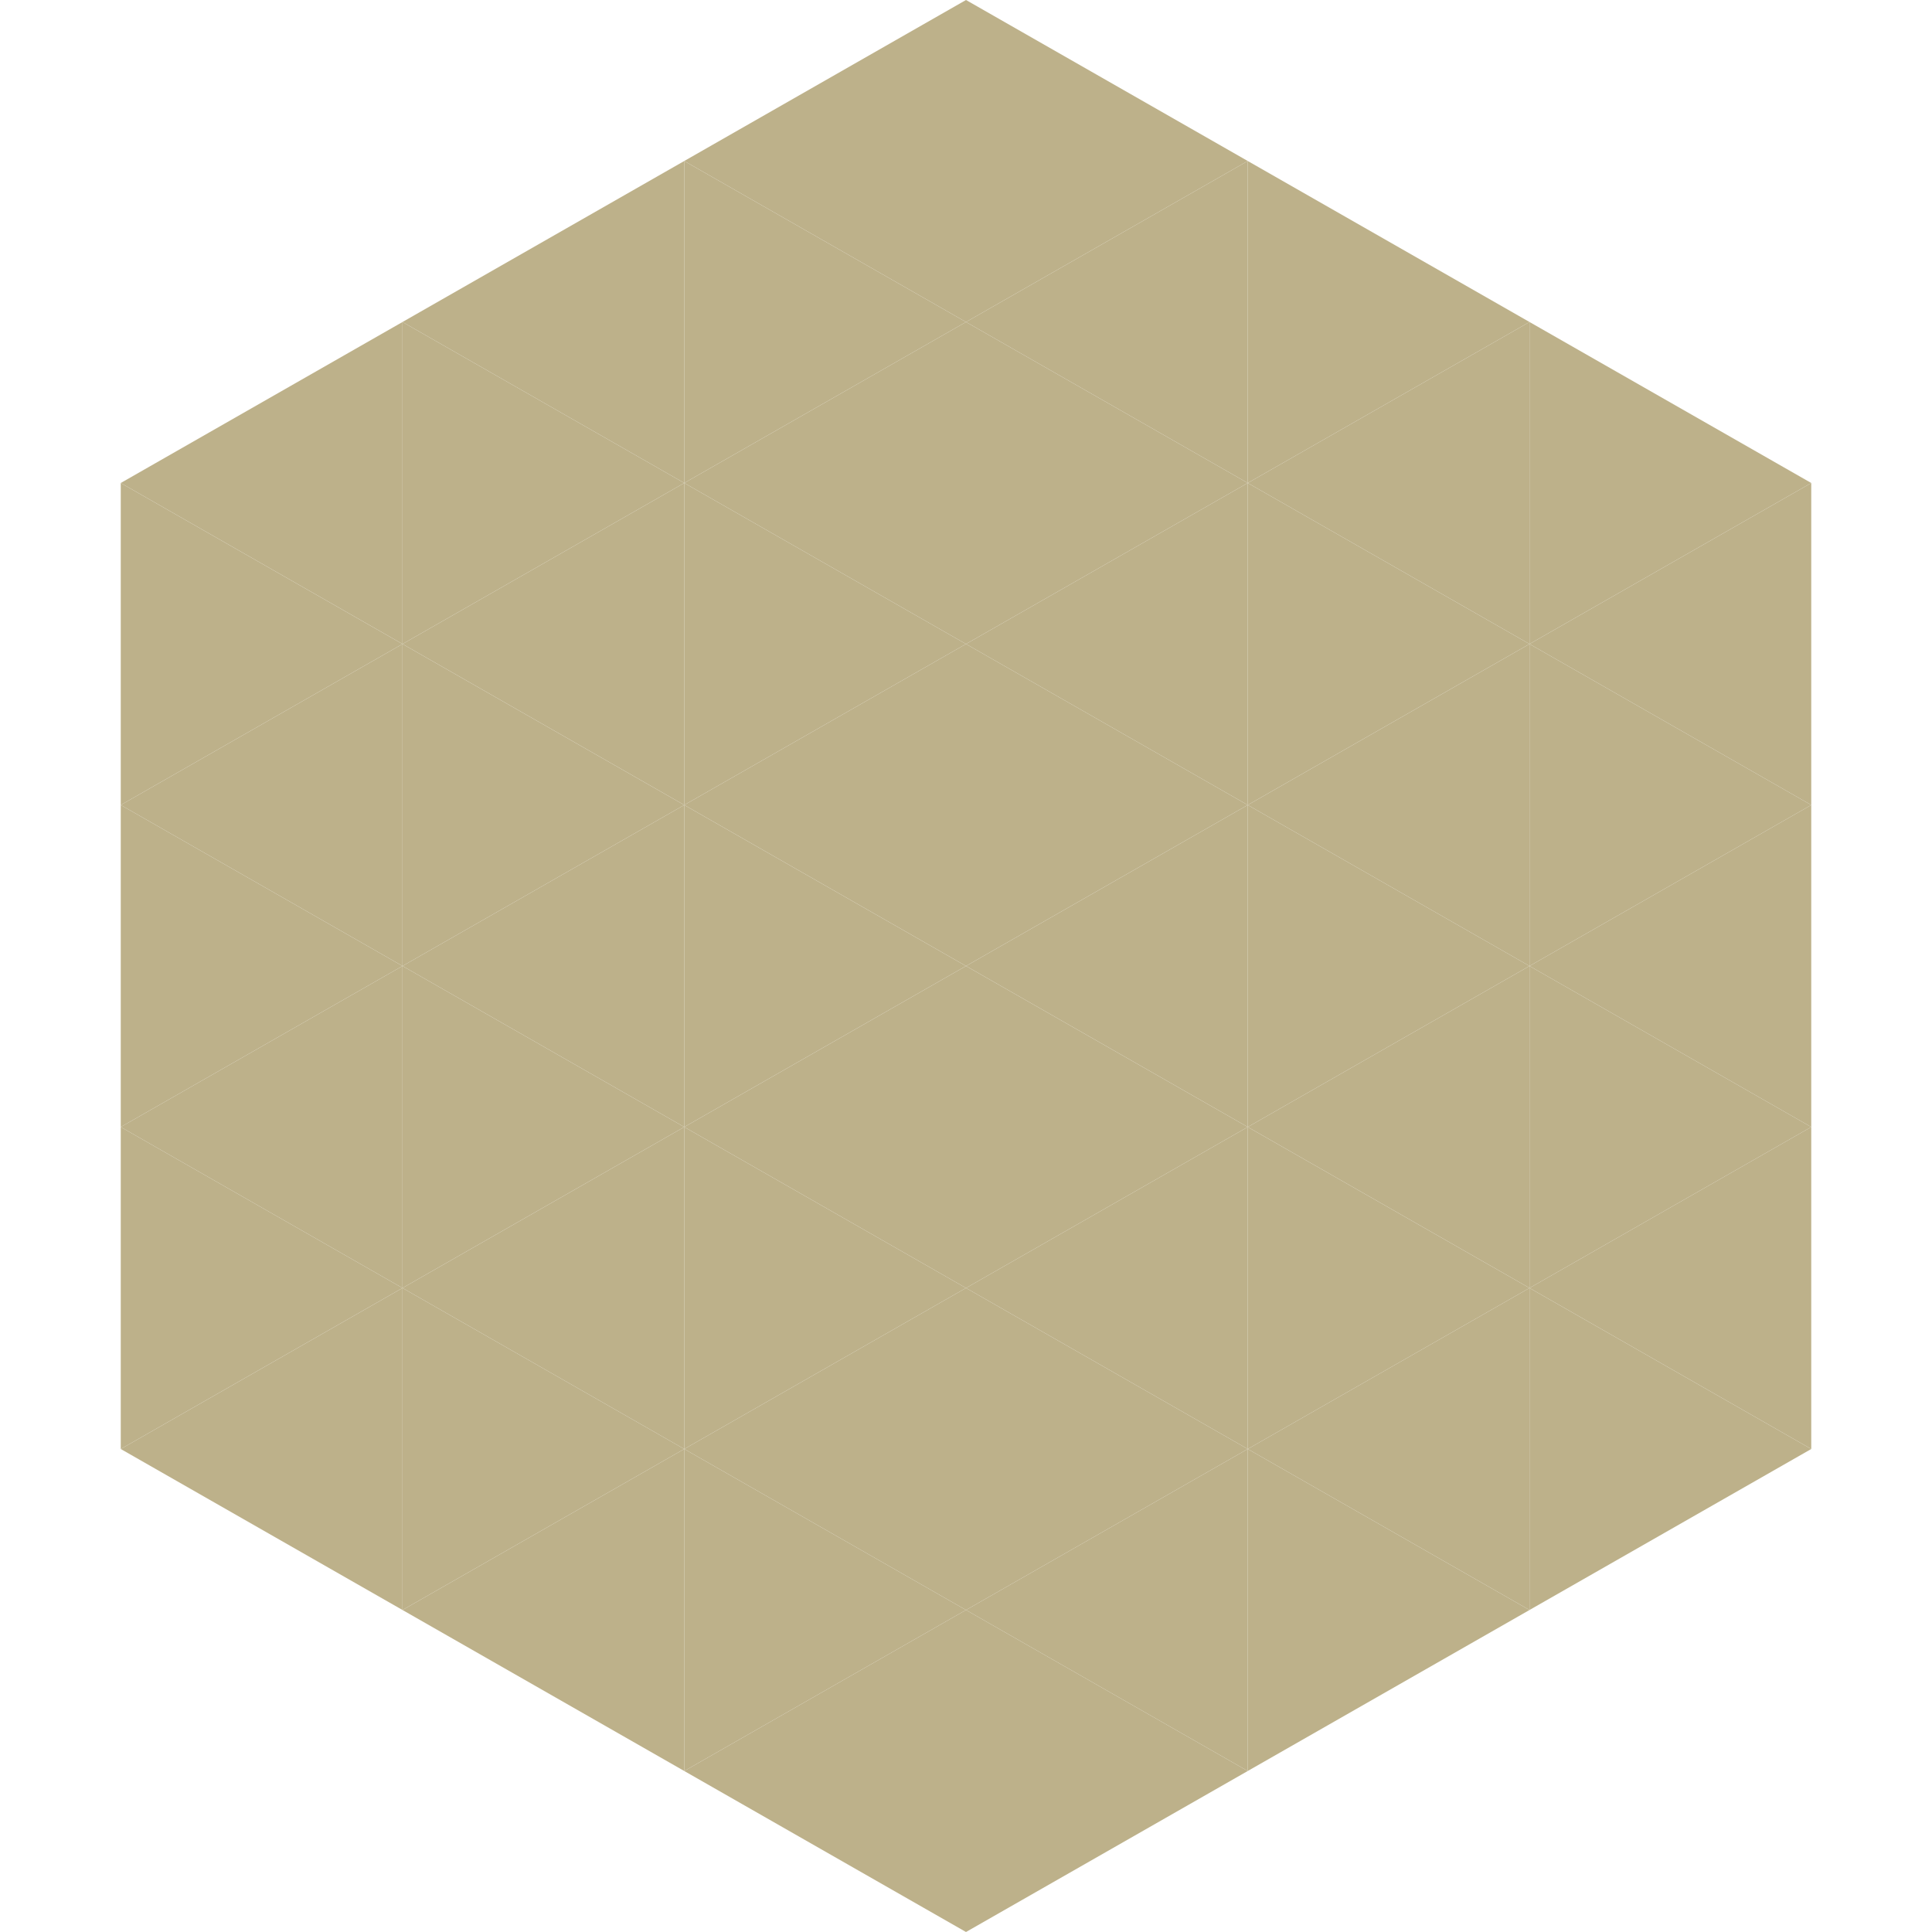 <?xml version="1.0"?>
<!-- Generated by SVGo -->
<svg width="240" height="240"
     xmlns="http://www.w3.org/2000/svg"
     xmlns:xlink="http://www.w3.org/1999/xlink">
<polygon points="50,40 15,60 50,80" style="fill:rgb(189,177,138)" />
<polygon points="190,40 225,60 190,80" style="fill:rgb(189,177,138)" />
<polygon points="15,60 50,80 15,100" style="fill:rgb(189,177,138)" />
<polygon points="225,60 190,80 225,100" style="fill:rgb(189,177,138)" />
<polygon points="50,80 15,100 50,120" style="fill:rgb(189,177,138)" />
<polygon points="190,80 225,100 190,120" style="fill:rgb(189,177,138)" />
<polygon points="15,100 50,120 15,140" style="fill:rgb(189,177,138)" />
<polygon points="225,100 190,120 225,140" style="fill:rgb(189,177,138)" />
<polygon points="50,120 15,140 50,160" style="fill:rgb(189,177,138)" />
<polygon points="190,120 225,140 190,160" style="fill:rgb(189,177,138)" />
<polygon points="15,140 50,160 15,180" style="fill:rgb(189,177,138)" />
<polygon points="225,140 190,160 225,180" style="fill:rgb(189,177,138)" />
<polygon points="50,160 15,180 50,200" style="fill:rgb(189,177,138)" />
<polygon points="190,160 225,180 190,200" style="fill:rgb(189,177,138)" />
<polygon points="15,180 50,200 15,220" style="fill:rgb(255,255,255); fill-opacity:0" />
<polygon points="225,180 190,200 225,220" style="fill:rgb(255,255,255); fill-opacity:0" />
<polygon points="50,0 85,20 50,40" style="fill:rgb(255,255,255); fill-opacity:0" />
<polygon points="190,0 155,20 190,40" style="fill:rgb(255,255,255); fill-opacity:0" />
<polygon points="85,20 50,40 85,60" style="fill:rgb(189,177,138)" />
<polygon points="155,20 190,40 155,60" style="fill:rgb(189,177,138)" />
<polygon points="50,40 85,60 50,80" style="fill:rgb(189,177,138)" />
<polygon points="190,40 155,60 190,80" style="fill:rgb(189,177,138)" />
<polygon points="85,60 50,80 85,100" style="fill:rgb(189,177,138)" />
<polygon points="155,60 190,80 155,100" style="fill:rgb(189,177,138)" />
<polygon points="50,80 85,100 50,120" style="fill:rgb(189,177,138)" />
<polygon points="190,80 155,100 190,120" style="fill:rgb(189,177,138)" />
<polygon points="85,100 50,120 85,140" style="fill:rgb(189,177,138)" />
<polygon points="155,100 190,120 155,140" style="fill:rgb(189,177,138)" />
<polygon points="50,120 85,140 50,160" style="fill:rgb(189,177,138)" />
<polygon points="190,120 155,140 190,160" style="fill:rgb(189,177,138)" />
<polygon points="85,140 50,160 85,180" style="fill:rgb(189,177,138)" />
<polygon points="155,140 190,160 155,180" style="fill:rgb(189,177,138)" />
<polygon points="50,160 85,180 50,200" style="fill:rgb(189,177,138)" />
<polygon points="190,160 155,180 190,200" style="fill:rgb(189,177,138)" />
<polygon points="85,180 50,200 85,220" style="fill:rgb(189,177,138)" />
<polygon points="155,180 190,200 155,220" style="fill:rgb(189,177,138)" />
<polygon points="120,0 85,20 120,40" style="fill:rgb(189,177,138)" />
<polygon points="120,0 155,20 120,40" style="fill:rgb(189,177,138)" />
<polygon points="85,20 120,40 85,60" style="fill:rgb(189,177,138)" />
<polygon points="155,20 120,40 155,60" style="fill:rgb(189,177,138)" />
<polygon points="120,40 85,60 120,80" style="fill:rgb(189,177,138)" />
<polygon points="120,40 155,60 120,80" style="fill:rgb(189,177,138)" />
<polygon points="85,60 120,80 85,100" style="fill:rgb(189,177,138)" />
<polygon points="155,60 120,80 155,100" style="fill:rgb(189,177,138)" />
<polygon points="120,80 85,100 120,120" style="fill:rgb(189,177,138)" />
<polygon points="120,80 155,100 120,120" style="fill:rgb(189,177,138)" />
<polygon points="85,100 120,120 85,140" style="fill:rgb(189,177,138)" />
<polygon points="155,100 120,120 155,140" style="fill:rgb(189,177,138)" />
<polygon points="120,120 85,140 120,160" style="fill:rgb(189,177,138)" />
<polygon points="120,120 155,140 120,160" style="fill:rgb(189,177,138)" />
<polygon points="85,140 120,160 85,180" style="fill:rgb(189,177,138)" />
<polygon points="155,140 120,160 155,180" style="fill:rgb(189,177,138)" />
<polygon points="120,160 85,180 120,200" style="fill:rgb(189,177,138)" />
<polygon points="120,160 155,180 120,200" style="fill:rgb(189,177,138)" />
<polygon points="85,180 120,200 85,220" style="fill:rgb(189,177,138)" />
<polygon points="155,180 120,200 155,220" style="fill:rgb(189,177,138)" />
<polygon points="120,200 85,220 120,240" style="fill:rgb(189,177,138)" />
<polygon points="120,200 155,220 120,240" style="fill:rgb(189,177,138)" />
<polygon points="85,220 120,240 85,260" style="fill:rgb(255,255,255); fill-opacity:0" />
<polygon points="155,220 120,240 155,260" style="fill:rgb(255,255,255); fill-opacity:0" />
</svg>

